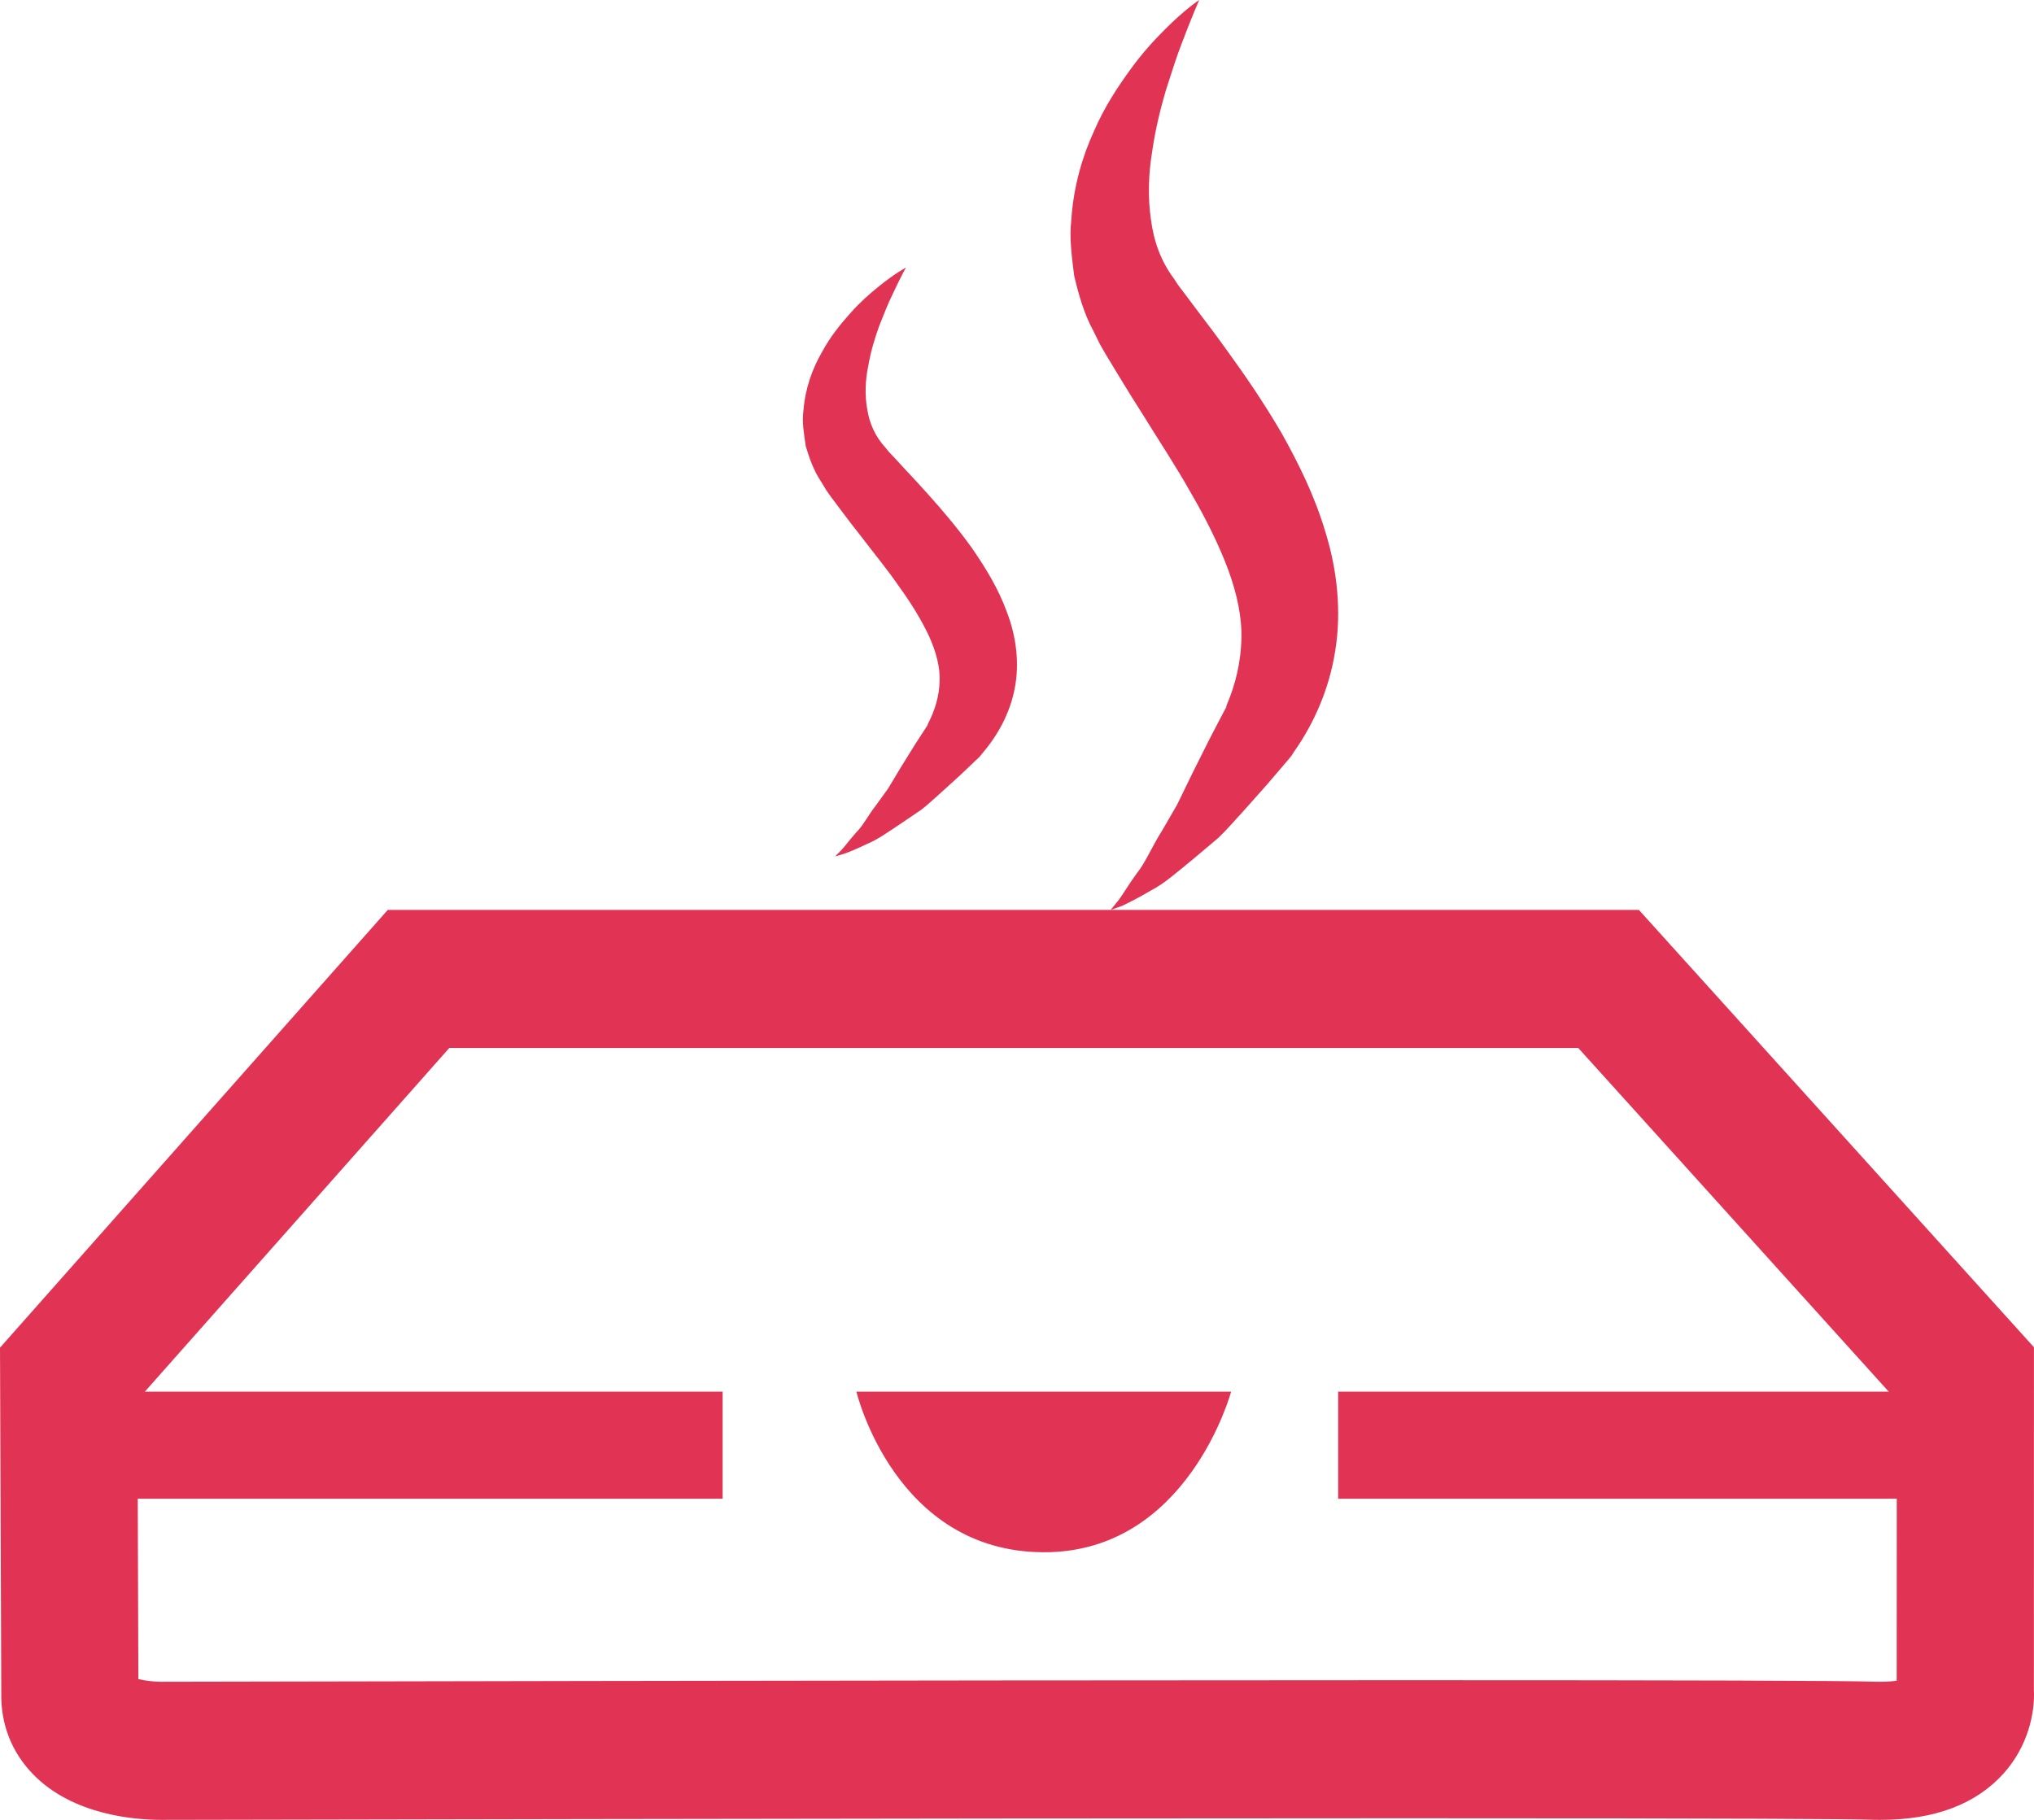 <?xml version="1.0" encoding="UTF-8"?>
<svg width="38px" height="34px" viewBox="0 0 38 34" version="1.1" xmlns="http://www.w3.org/2000/svg" xmlns:xlink="http://www.w3.org/1999/xlink">
    <!-- Generator: Sketch 49.3 (51167) - http://www.bohemiancoding.com/sketch -->
    <title>ic_takeout_on</title>
    <desc>Created with Sketch.</desc>
    <defs></defs>
    <g id="Welcome" stroke="none" stroke-width="1" fill="none" fill-rule="evenodd">
        <g id="Ver-Restaurante" transform="translate(-754, -687)" fill="#E13454">
            <g id="ic_takeout_on" transform="translate(754, 687)">
                <g id="Group-16">
                    <path d="M16,26 L23,26 C23,26 22.192,29.008 19.499,29 C16.712,28.993 16,26 16,26 Z" id="Fill-1"></path>
                    <path d="M26.23,31.39 C31.593,31.39 34.472,31.399 35.031,31.419 L35.133,31.42 C35.267,31.42 35.365,31.41 35.435,31.399 L35.437,26.167 L29.486,19.579 L8.394,19.579 L2.567,26.157 L2.585,31.371 C2.712,31.399 2.874,31.42 3.005,31.42 C3.011,31.42 16.739,31.39 26.23,31.39 M35.132,34 C35.07,34 35.007,34 34.942,33.997 C34.584,33.985 32.782,33.97 26.23,33.97 C16.741,33.97 3.017,34 3.017,34 C2.536,34 1.367,33.918 0.62,33.15 C0.218,32.738 0.012,32.213 0.024,31.63 L0,25.178 L7.244,17 L30.619,17 L37.999,25.17 L37.998,31.568 C38.02,32.009 37.885,32.622 37.439,33.125 C36.921,33.706 36.146,34 35.132,34" id="Fill-3"></path>
                    <polygon id="Fill-5" points="2 28 13.5 28 13.5 26 2 26"></polygon>
                    <polygon id="Fill-7" points="25 28 36 28 36 26 25 26"></polygon>
                    <path d="M22.404,0 C22.404,0 22.274,0.291 22.085,0.792 C21.987,1.039 21.89,1.35 21.78,1.691 C21.679,2.037 21.582,2.428 21.524,2.841 C21.456,3.252 21.442,3.69 21.502,4.097 C21.554,4.509 21.69,4.881 21.928,5.2 L22.009,5.324 L22.133,5.487 L22.391,5.831 C22.563,6.057 22.737,6.286 22.912,6.532 C23.265,7.017 23.615,7.529 23.944,8.093 C24.263,8.663 24.567,9.274 24.768,9.961 C24.978,10.638 25.066,11.417 24.946,12.153 C24.833,12.888 24.535,13.533 24.184,14.032 L24.153,14.08 L24.122,14.128 L24.114,14.137 L24.098,14.157 L24.037,14.229 L23.914,14.373 C23.832,14.468 23.752,14.562 23.673,14.655 C23.512,14.836 23.357,15.011 23.207,15.179 C23.051,15.345 22.917,15.507 22.761,15.654 C22.594,15.794 22.434,15.928 22.286,16.054 C21.987,16.297 21.745,16.514 21.499,16.638 C21.266,16.776 21.083,16.868 20.954,16.928 C20.82,16.974 20.75,17 20.75,17 C20.75,17 20.797,16.939 20.889,16.828 C20.976,16.717 21.084,16.525 21.237,16.318 C21.397,16.122 21.525,15.809 21.712,15.516 C21.798,15.365 21.891,15.204 21.99,15.036 C22.081,14.849 22.177,14.65 22.277,14.446 C22.379,14.24 22.487,14.027 22.598,13.805 C22.655,13.697 22.712,13.584 22.772,13.471 L22.861,13.302 L22.907,13.217 L22.919,13.195 L22.924,13.184 C22.946,13.149 22.897,13.226 22.903,13.216 L22.904,13.21 L22.918,13.172 C23.088,12.774 23.181,12.361 23.192,11.948 C23.205,11.533 23.113,11.102 22.944,10.639 C22.772,10.181 22.535,9.701 22.255,9.22 C21.985,8.735 21.662,8.25 21.355,7.752 C21.198,7.508 21.041,7.253 20.887,6.999 L20.662,6.627 L20.55,6.432 L20.426,6.181 C20.25,5.857 20.15,5.498 20.068,5.151 C20.024,4.796 19.976,4.452 20.013,4.128 C20.054,3.477 20.225,2.917 20.436,2.455 C20.638,1.986 20.89,1.614 21.118,1.299 C21.345,0.984 21.573,0.74 21.765,0.548 C22.146,0.166 22.404,0 22.404,0" id="Fill-8"></path>
                    <path d="M16.924,5 C16.924,5 16.82,5.187 16.669,5.512 C16.59,5.672 16.512,5.872 16.424,6.094 C16.344,6.317 16.266,6.57 16.221,6.838 C16.165,7.104 16.154,7.387 16.203,7.651 C16.245,7.916 16.353,8.157 16.544,8.365 L16.609,8.445 L16.708,8.549 L16.914,8.773 C17.051,8.918 17.19,9.068 17.331,9.226 C17.613,9.54 17.893,9.87 18.156,10.236 C18.411,10.605 18.655,11 18.815,11.445 C18.982,11.883 19.052,12.387 18.957,12.863 C18.867,13.338 18.628,13.755 18.349,14.079 L18.323,14.111 L18.298,14.141 L18.291,14.148 L18.279,14.16 L18.229,14.206 L18.131,14.3 C18.066,14.362 18.002,14.423 17.939,14.482 C17.81,14.599 17.686,14.714 17.566,14.821 C17.441,14.93 17.334,15.035 17.209,15.13 C17.076,15.22 16.949,15.306 16.83,15.387 C16.591,15.545 16.397,15.686 16.2,15.766 C16.014,15.856 15.867,15.917 15.764,15.953 C15.658,15.984 15.601,16 15.601,16 C15.601,16 15.639,15.96 15.713,15.888 C15.783,15.817 15.869,15.694 15.991,15.558 C16.12,15.432 16.221,15.23 16.37,15.039 C16.44,14.942 16.514,14.839 16.593,14.73 C16.666,14.608 16.742,14.481 16.823,14.347 C16.905,14.215 16.99,14.076 17.079,13.934 C17.125,13.863 17.171,13.791 17.219,13.717 L17.29,13.608 L17.327,13.552 L17.336,13.538 L17.34,13.531 C17.358,13.509 17.319,13.557 17.324,13.552 L17.324,13.55 L17.335,13.525 C17.471,13.265 17.546,13 17.554,12.732 C17.565,12.463 17.491,12.183 17.356,11.884 C17.217,11.588 17.028,11.277 16.803,10.967 C16.588,10.652 16.33,10.34 16.084,10.017 C15.958,9.86 15.833,9.693 15.709,9.529 L15.529,9.289 L15.439,9.162 L15.341,9 C15.2,8.79 15.12,8.558 15.053,8.334 C15.019,8.104 14.981,7.881 15.01,7.672 C15.043,7.251 15.179,6.888 15.349,6.591 C15.511,6.286 15.712,6.046 15.894,5.842 C16.076,5.638 16.257,5.481 16.412,5.356 C16.717,5.107 16.924,5 16.924,5" id="Fill-9"></path>
                </g>
            </g>
        </g>
    </g>
</svg>